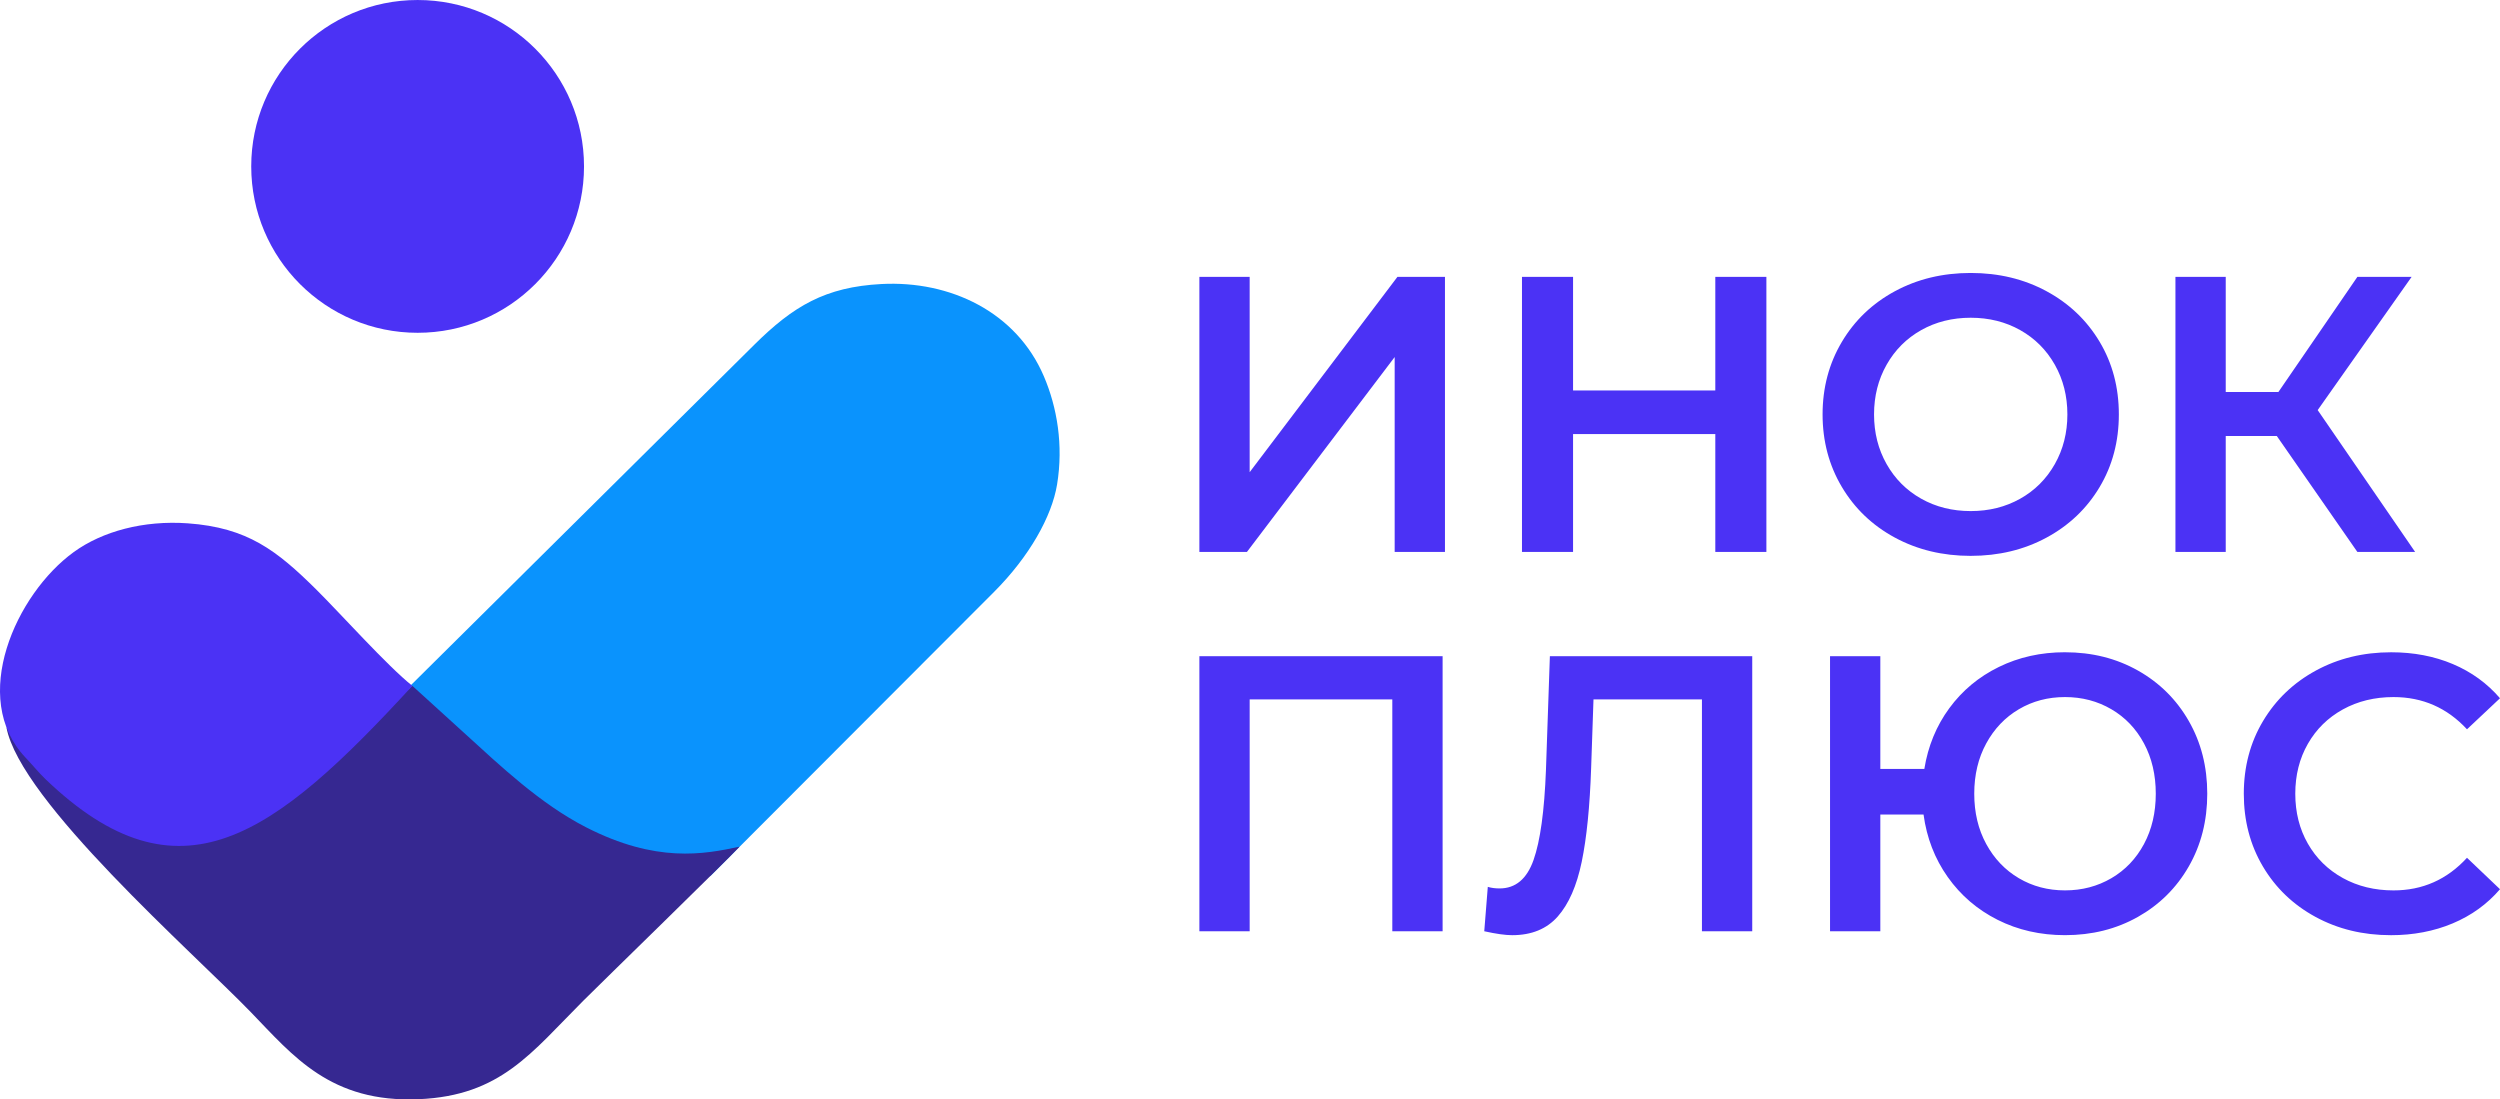 <?xml version="1.0" encoding="UTF-8"?>
<!DOCTYPE svg PUBLIC "-//W3C//DTD SVG 1.1//EN" "http://www.w3.org/Graphics/SVG/1.1/DTD/svg11.dtd">
<!-- Creator: CorelDRAW 2019 (64-Bit) -->
<svg xmlns="http://www.w3.org/2000/svg" xml:space="preserve" width="70.387mm" height="30.954mm" version="1.1" style="shape-rendering:geometricPrecision; text-rendering:geometricPrecision; image-rendering:optimizeQuality; fill-rule:evenodd; clip-rule:evenodd"
viewBox="0 0 4515.25 1985.64"
 xmlns:xlink="http://www.w3.org/1999/xlink">
 <defs>
  <style type="text/css">
   <![CDATA[
    .fil0 {fill:#0A93FD}
    .fil1 {fill:#362891}
    .fil2 {fill:#4B32F5}
    .fil3 {fill:#4B32F5;fill-rule:nonzero}
   ]]>
  </style>
 </defs>
 <g id="Слой_x0020_1">
  <path class="fil0" d="M739.23 1240.3l5.56 21.09c64.14,23.07 151.72,130.76 207.76,189.19 95.61,99.7 140.38,95.94 305.37,98.46l25.18 33.04 512.37 -513.16c63.67,-63.77 104.22,-136.13 113.71,-193.83 11.75,-71.4 -0.06,-139.75 -23.72,-195.2 -49.68,-116.51 -169.22,-173.46 -293.58,-166.91 -101.34,5.34 -159.15,39.85 -229.61,109.7l-623.03 617.62z"/>
  <path class="fil1" d="M11.61 1313.58c24.62,133.03 336.63,406.19 441.7,514.76 75.69,78.2 143.58,163.83 303.35,156.9 147.87,-6.41 202.95,-83.91 296.45,-177.44 33.96,-33.97 260.27,-254.12 282.72,-278.72 -64.68,14.11 -150.71,29.88 -277.29,-34.92 -83.25,-42.63 -155.72,-111.79 -216.71,-167.24l-97.06 -88.23c-17.81,14.92 -235.66,196.56 -341.03,237.86 -63.65,24.95 -59.84,30.64 -104.25,22.03 -121.45,-23.54 -215.91,-94.32 -251.73,-132.02 -15.94,-16.8 -27.37,-45.51 -36.16,-52.97z"/>
  <path class="fil2" d="M46.07 1368.24c12.25,12.89 24.26,27.67 36.15,39.06 241.64,231.64 411.97,104.25 662.55,-168.61 -44.76,-35.41 -131.35,-132.18 -173.84,-174.23 -70.93,-70.11 -123.74,-111.6 -231.92,-119.31 -79.56,-5.66 -153.88,14.32 -205.67,51.81 -104.65,75.74 -189.32,263.78 -87.27,371.28z"/>
  <path class="fil3" d="M2166.19 500.08l90.83 0 0 352.71 266.85 -352.71 85.88 0 0 496.78 -90.84 0 0 -352 -266.85 352 -85.87 0 0 -496.78zm1024.08 0l0 496.78 -92.26 0 0 -212.91 -256.91 0 0 212.91 -92.26 0 0 -496.78 92.26 0 0 205.1 256.91 0 0 -205.1 92.26 0zm369.04 503.87c-50.63,0 -96.28,-11 -136.97,-33 -40.69,-22 -72.63,-52.52 -95.81,-91.55 -23.18,-39.03 -34.77,-82.67 -34.77,-130.93 0,-48.26 11.59,-91.91 34.77,-130.94 23.18,-39.03 55.12,-69.55 95.81,-91.55 40.69,-22 86.34,-33 136.97,-33 50.62,0 96.28,11 136.97,33 40.69,22 72.62,52.4 95.81,91.19 23.18,38.8 34.77,82.56 34.77,131.29 0,48.73 -11.59,92.5 -34.77,131.29 -23.18,38.8 -55.12,69.19 -95.81,91.19 -40.69,22 -86.35,33 -136.97,33zm0 -80.9c33.12,0 62.92,-7.45 89.42,-22.36 26.5,-14.9 47.32,-35.72 62.46,-62.45 15.14,-26.73 22.71,-56.66 22.71,-89.78 0,-33.12 -7.57,-63.05 -22.71,-89.78 -15.14,-26.73 -35.96,-47.55 -62.46,-62.46 -26.49,-14.9 -56.3,-22.36 -89.42,-22.36 -33.12,0 -62.93,7.45 -89.42,22.36 -26.49,14.91 -47.31,35.72 -62.46,62.46 -15.14,26.73 -22.71,56.66 -22.71,89.78 0,33.12 7.57,63.05 22.71,89.78 15.15,26.73 35.96,47.55 62.46,62.45 26.49,14.91 56.3,22.36 89.42,22.36zm552.85 -135.55l-92.26 0 0 209.36 -90.84 0 0 -496.78 90.84 0 0 207.94 95.1 0 142.65 -207.94 97.94 0 -169.62 240.58 176 256.2 -104.32 0 -145.49 -209.36zm-1506.67 397.64l0 496.78 -90.84 0 0 -418.72 -257.62 0 0 418.72 -90.83 0 0 -496.78 439.3 0zm559.23 0l0 496.78 -90.84 0 0 -418.72 -195.87 0 -4.26 124.2c-2.37,69.55 -8.04,125.97 -17.03,169.26 -8.99,43.29 -23.42,76.18 -43.29,98.65 -19.87,22.48 -47.31,33.71 -82.32,33.71 -12.3,0 -29.1,-2.36 -50.39,-7.09l6.39 -80.19c6.15,1.89 13.25,2.84 21.28,2.84 28.87,0 49.32,-17.15 61.39,-51.45 12.07,-34.3 19.52,-88.35 22.36,-162.16l7.09 -205.81 365.49 0zm564.91 -7.1c48.73,0 92.61,11 131.65,33 39.03,22 69.67,52.4 91.91,91.19 22.23,38.8 33.35,82.56 33.35,131.29 0,48.73 -11.12,92.5 -33.35,131.29 -22.24,38.8 -52.88,69.19 -91.91,91.19 -39.03,22 -82.92,33 -131.65,33 -44.47,0 -85.05,-9.22 -121.72,-27.67 -36.67,-18.46 -66.71,-44.24 -90.13,-77.36 -23.42,-33.12 -37.97,-70.74 -43.65,-112.84l-78.07 0 0 210.78 -90.83 0 0 -496.78 90.83 0 0 203.68 79.49 0c6.63,-41.16 21.65,-77.71 45.06,-109.65 23.42,-31.93 53.23,-56.77 89.42,-74.51 36.19,-17.74 76.05,-26.62 119.59,-26.62zm0 430.07c30.75,0 58.66,-7.33 83.74,-22 25.08,-14.67 44.71,-35.25 58.91,-61.74 14.19,-26.5 21.28,-56.78 21.28,-90.84 0,-34.07 -7.09,-64.35 -21.28,-90.84 -14.2,-26.49 -33.83,-47.08 -58.91,-61.74 -25.08,-14.66 -52.99,-22 -83.74,-22 -30.76,0 -58.55,7.34 -83.39,22 -24.84,14.66 -44.47,35.25 -58.9,61.74 -14.43,26.49 -21.64,56.77 -21.64,90.84 0,34.06 7.21,64.34 21.64,90.84 14.43,26.49 34.06,47.07 58.9,61.74 24.84,14.66 52.63,22 83.39,22zm588.33 80.9c-50.15,0 -95.45,-11 -135.91,-33 -40.45,-22 -72.15,-52.4 -95.09,-91.19 -22.95,-38.8 -34.42,-82.56 -34.42,-131.29 0,-48.73 11.59,-92.5 34.77,-131.29 23.18,-38.8 55,-69.2 95.45,-91.19 40.45,-22 85.75,-33 135.91,-33 40.69,0 77.83,7.1 111.42,21.29 33.59,14.2 61.98,34.77 85.16,61.74l-59.61 56.07c-35.96,-38.8 -80.19,-58.2 -132.71,-58.2 -34.06,0 -64.58,7.45 -91.55,22.36 -26.97,14.91 -48.02,35.6 -63.16,62.1 -15.14,26.49 -22.71,56.53 -22.71,90.13 0,33.59 7.57,63.64 22.71,90.13 15.14,26.49 36.19,47.19 63.16,62.1 26.97,14.91 57.49,22.36 91.55,22.36 52.52,0 96.76,-19.64 132.71,-58.9l59.61 56.77c-23.18,26.97 -51.69,47.55 -85.52,61.74 -33.83,14.2 -71.09,21.29 -111.78,21.29z"/>
  <circle class="fil2" cx="754.27" cy="300.52" r="300.52"/>
 </g>
</svg>
